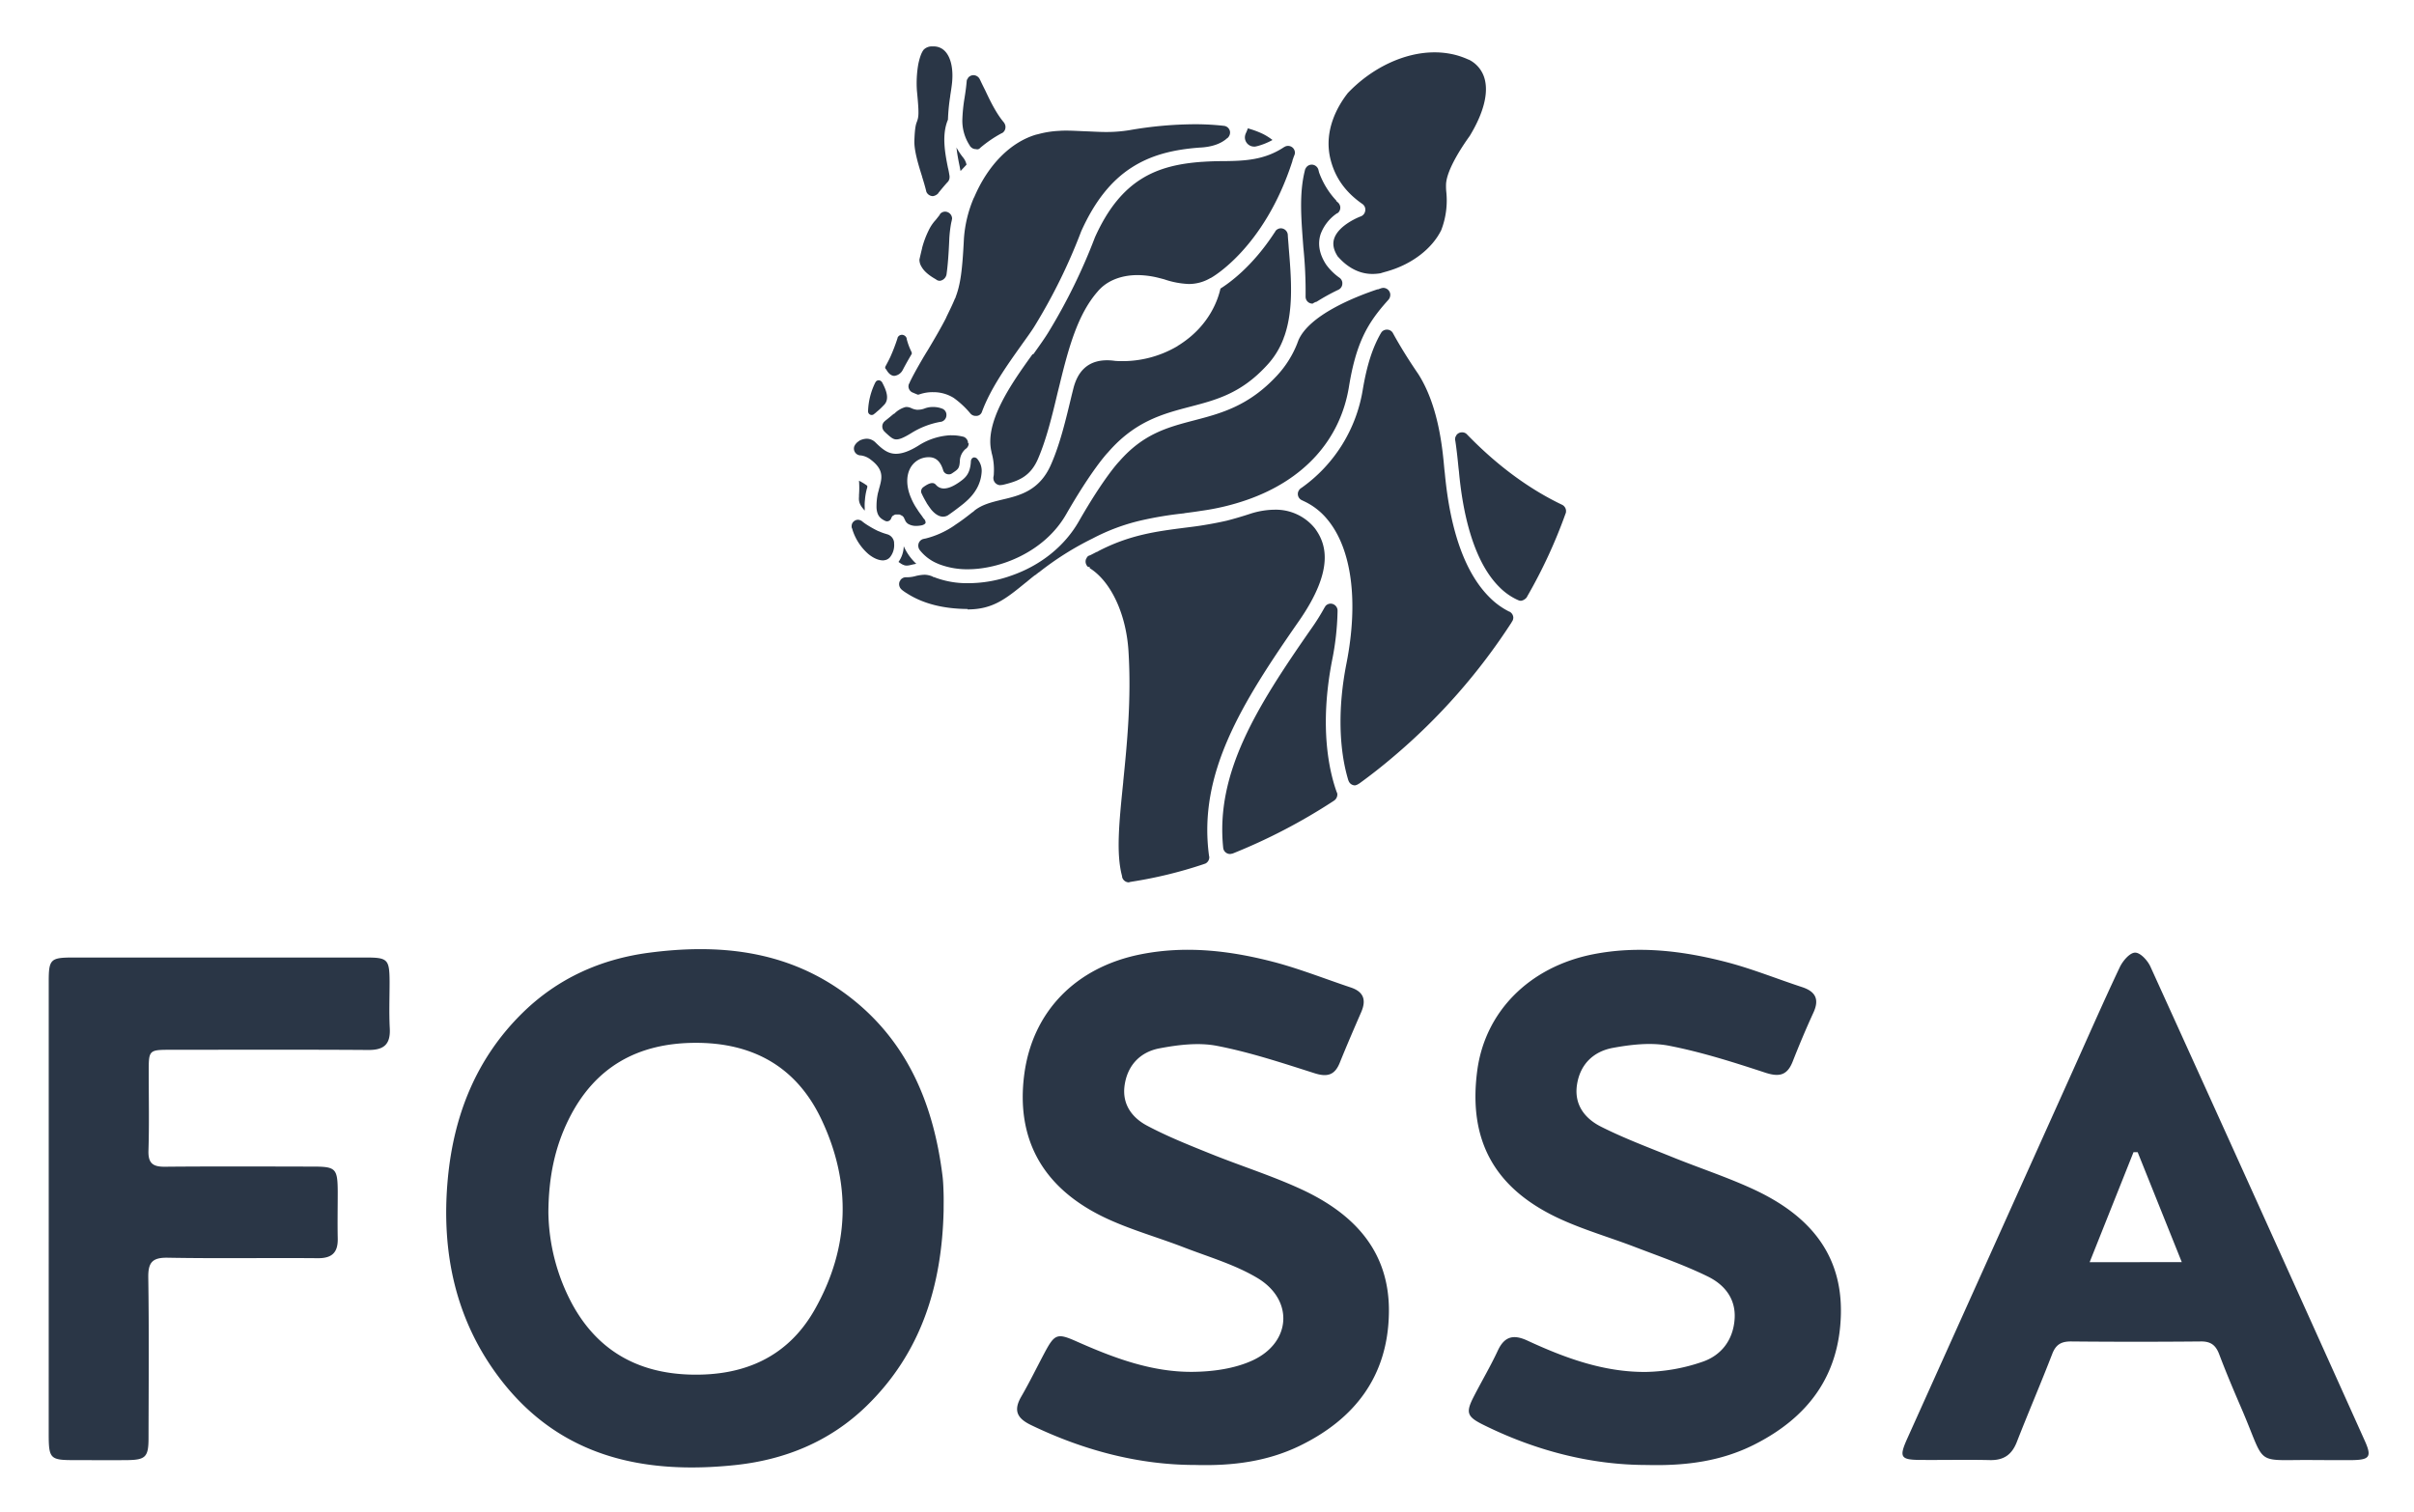<svg xmlns="http://www.w3.org/2000/svg" role="img" viewBox="-21.34 -20.34 1057.68 662.68"><title>FOSSA logo</title><path fill="#2a3646" fill-rule="evenodd" d="M382.33 195.6a2.29 2.29 0 0 1 .9-2.5c1.8-1.3 4.1-2.6 5.4-1.1l.1.1.1.1a4.43 4.43 0 0 0 3.4 1.5c2.6 0 5.3-1.8 6.5-2.6 2.9-2 4.9-3.7 5.3-8.9v-.2c0-.1 0-1.6 1.3-1.9a1.87 1.87 0 0 1 1.4.5 8 8 0 0 1 2 6.3c-.4 4.7-2.7 8.9-6.8 12.5-.3.3-.6.5-.9.8-2.5 2-4.9 3.8-7.1 5.3-3.1 1.7-5.9-.9-7.3-2.6-.6-.8-1.1-1.5-1.9-2.7l-.2-.4a42.32 42.32 0 0 1-2.2-4.2zm-10 30.3l.9.6a5.39 5.39 0 0 0 1.3.7c1.1.5 2.2.3 4.1-.2l1.5-.3a23.17 23.17 0 0 1-5.5-7.7 12.38 12.38 0 0 1-2.3 6.9zm28.4-177.1c0-.1-.1-.1 0 0a29.33 29.33 0 0 1-3-4.5c.3 2.7.8 5.4 1.3 7.8.2.9.3 1.7.5 2.5.9-1 1.8-1.9 2.6-2.8a7.46 7.46 0 0 0-1.4-3zm-43.3 154.6a2.22 2.22 0 0 0 .1-.9v-.3a21 21 0 0 1 .1-3.5 25.67 25.67 0 0 1 .8-4.7.37.37 0 0 1 .1-.3 2.55 2.55 0 0 0 .1-1.2 25 25 0 0 0-3.6-2.2 42.26 42.26 0 0 1 0 6.2v.7c-.1 1.5-.2 3.2 2.1 5.7 0 .2.2.3.3.5zm222.5-103.7a21.86 21.86 0 0 0 3.6-.3c1.9-.6 3.2-.9 3.4-1 10.5-3.1 19.2-9.8 23.2-17.9a36.13 36.13 0 0 0 2.2-16.9 24.37 24.37 0 0 1-.1-2.7c-.1-7 8.6-19.2 10.4-21.7 6.3-10.4 8.4-19.3 6.3-25.7a13.21 13.21 0 0 0-6.7-7.7h-.1a36.18 36.18 0 0 0-5.5-2 36.91 36.91 0 0 0-9.5-1.2c-13.1 0-27.4 6.7-38.1 18 0 .1-.1.2-.2.3-3.9 5.1-10.1 15.5-7.4 27.8 1.9 8.4 6.5 15 14.1 20.3a3 3 0 0 1 1.3 3 3.07 3.07 0 0 1-2 2.5c-.1 0-9.6 3.6-11.6 9.7-.8 2.4-.3 5 1.6 7.9.3.1 5.8 7.6 15.1 7.6zm-208.5 72.5c1.4 0 3.3-.8 6.4-2.7a36.3 36.3 0 0 1 12.9-5h.2a3 3 0 0 0 2.4-3v-.3a2.92 2.92 0 0 0-1.9-2.5c-.1 0-.2-.1-.3-.1a10.46 10.46 0 0 0-3.6-.6h-.1a9.91 9.91 0 0 0-3.8.7 8.08 8.08 0 0 1-2.7.5h-.6a7.56 7.56 0 0 1-2.4-.7 4.92 4.92 0 0 0-2-.5 2.2 2.2 0 0 0-.8.1 11 11 0 0 0-4.6 2.8.35.35 0 0 1-.2.1h-.1c-1.2 1-2.5 2.1-3.8 3.1l-.6.6a.35.35 0 0 0-.1.2l-.2.3a3.08 3.08 0 0 0 .6 3.5l.3.3.3.3c2.2 2 3.2 2.9 4.7 2.9zM518.6 353.7c.1 0 .2-.1.3-.1a252.25 252.25 0 0 0 43.7-22.74l.6-.4a3.23 3.23 0 0 0 1.4-2.5v-.3a.9.9 0 0 0-.1-.5c0-.1-.1-.2-.1-.3l-.1-.2c-3.2-8.9-7.7-28.3-2-57.6a118.82 118.82 0 0 0 2.4-21.4v-.7a3.11 3.11 0 0 0-3-2.8 3 3 0 0 0-2.4 1.2l-.1.2v.1l-.2.2a94.64 94.64 0 0 1-5.9 9.4c-23.9 34.3-41.9 63.1-38.5 95.9a3 3 0 0 0 3 2.7 3.55 3.55 0 0 0 1-.2zM474 366.1l.5-.1a191.19 191.19 0 0 0 31.6-7.7l.2-.1h.1c.1 0 .2-.1.3-.1a3.08 3.08 0 0 0 1.8-2.8v-.2l-.1-.4c-4.9-36 14.1-66.6 39.3-102.8 16.1-23.1 11.8-34.3 7.1-40.7a22 22 0 0 0-17.7-8.2 35.79 35.79 0 0 0-10.7 1.8q-5 1.65-10.2 3c-3.5.8-7.2 1.5-11 2.1-2.5.4-5 .7-7.4 1-12.4 1.6-24.2 3.1-38 10.3l-.2.2h-.2c-1.1.5-2.1 1.1-3.2 1.6h-.1c-.1.1-.3.1-.4.2h-.1a2.34 2.34 0 0 0-.7.7.35.35 0 0 0-.1.2v.1l-.2.2a3.08 3.08 0 0 0-.3 1.3 3.19 3.19 0 0 0 1.1 2.4h.7v.5c9.3 5.8 16 20.1 17 36.4 1.3 20.9-.6 40.2-2.3 57.1v.2c-1.8 17.6-3.2 31.4-.5 41.3v.2a1.85 1.85 0 0 0 .2.7 3.08 3.08 0 0 0 2.8 1.8 1.73 1.73 0 0 1 .7-.2zM389.6 64.5l.2-.2v-.1c1.4-1.7 2.7-3.3 4-4.7l.2-.2a3.16 3.16 0 0 0 .7-1.9v-.6c-.2-1.2-.4-2.5-.7-3.6-1.3-6.5-2.8-14.5 0-21.1a83.63 83.63 0 0 1 1-10.3v-.2c.3-1.9.6-3.8.8-5.7.6-6-.5-11-3-13.7a6.73 6.73 0 0 0-5.2-2.2h-.3a5.06 5.06 0 0 0-3.9 1.4c-1 1.2-1.8 3.5-2.4 6.4a48.51 48.51 0 0 0-.6 11.6c1 10.1.8 11.4 0 13.6-.4 1-.9 2.4-1.1 8.1-.2 4.3 1.6 10.3 3.4 16v.1c.6 1.9 1.2 3.9 1.7 5.9 0 .1.1.3.1.4v.1a3.14 3.14 0 0 0 2.9 2 3.86 3.86 0 0 0 2.2-1.1zm3.7 35.7c0-.1.1-.3.1-.4v-.1c.5-3.6.9-8.4 1.2-15.6a55.37 55.37 0 0 1 .8-6.7l.3-1.3c0-.2.1-.4.1-.6v-.3a3.11 3.11 0 0 0-3-2.8 2.84 2.84 0 0 0-2.3 1.1.35.35 0 0 0-.1.2v.1c-1.1 1.4-1.8 2.3-2 2.5l-.1.1a18.22 18.22 0 0 0-2.7 4.1 40.92 40.92 0 0 0-2.9 7.7v.1q-.6 2.4-1.2 5.1a5.86 5.86 0 0 0 .9 3.1c1.1 2 3.2 3.8 6.4 5.6l.1.1c.1.1.2.1.3.2a2.77 2.77 0 0 0 1.3.3 3.42 3.42 0 0 0 2.8-2.5zM408 44.6l.2-.2a53.53 53.53 0 0 1 9.4-6.4h.1a3 3 0 0 0 1.5-2.7V35a3.63 3.63 0 0 0-.7-1.7c-3.3-3.9-5.9-9.2-8.1-13.9l-.2-.4c-.7-1.4-1.4-2.8-2-4.1l-.3-.6a3.13 3.13 0 0 0-2.7-1.7 3 3 0 0 0-2.4 1.2.35.35 0 0 0-.1.2v.1l-.2.2a2.28 2.28 0 0 0-.3 1.1l-.1 1c-.2 2.1-.5 4.1-.8 6a72 72 0 0 0-1 10 19.87 19.87 0 0 0 3.3 11.1v.1c0 .1.1.1.2.2a3 3 0 0 0 2.5 1.2 1.61 1.61 0 0 0 1.7-.4zm.9 115.5c3.8-10.3 11.1-20.5 17-28.8 2.4-3.4 4.8-6.6 6.4-9.3a246.92 246.92 0 0 0 19.9-40.5c0-.1.1-.2.1-.3 5.9-13.2 13.2-22.4 22.3-28.2 8-5.1 17.3-7.8 30.1-8.7h.2c4.6-.3 8.3-1.5 11-3.7v-.1h.1l.2-.2h.1c.2-.2.5-.4.6-.6a3.16 3.16 0 0 0 .7-1.9v-.3a3 3 0 0 0-2.7-2.7l-.9-.1a112 112 0 0 0-12-.6 170.55 170.55 0 0 0-28.5 2.6 63 63 0 0 1-10.2.8c-3 0-5.9-.2-8.8-.3s-5.7-.3-8.5-.3c-1.2 0-2.2 0-3.2.1a41.87 41.87 0 0 0-9.1 1.4l-.8.2h-.1c-11.4 3.3-21.3 13.4-27.3 27.5a.1.1 0 0 1-.1.1 55 55 0 0 0-4.4 18c-.7 14-1.5 20.1-3.7 25.8v.2l-.2.2c-1 2.5-2.2 4.9-3.7 8l-.3.7c-2.1 4.1-4.9 8.9-7.7 13.6l-.8 1.3c-.4.6-.7 1.2-1.1 1.8-2.4 4.1-4.8 8.3-6.3 11.5v.2l-.2.2a.35.35 0 0 1-.1.2 3.55 3.55 0 0 0-.2 1 3 3 0 0 0 1.9 2.8c.1 0 .2.1.3.1l.2.1c.4.2.8.3 1.2.5a2.07 2.07 0 0 0 .6.2 1.85 1.85 0 0 0 .7-.2h.1a17.38 17.38 0 0 1 5.8-.9h.1a16.79 16.79 0 0 1 8.9 2.5 39.32 39.32 0 0 1 7.3 6.8 3 3 0 0 0 2.4 1.1 2.62 2.62 0 0 0 2.7-1.8zm8.7 32.1c.2 0 .3-.1.4-.1h.1c6.6-1.6 12-3.5 15.4-11.5 3.7-8.6 6.2-19 8.6-29.1l.8-3.2c4-16.5 8-30.9 16.6-40.8l.1-.1a11 11 0 0 1 1-1.1l.2-.2.2-.2c3.9-3.7 9.6-5.7 16.1-5.7a38.75 38.75 0 0 1 9.9 1.4h.1c.6.2 1.2.3 1.8.5a37.66 37.66 0 0 0 10.5 2 18.5 18.5 0 0 0 9.6-2.6h.1c.2-.1 23.4-12.8 35.8-51.2v-.1c.1-.2.1-.5.2-.7l.2-.5v-.14l.1-.2c.1-.3.2-.5.3-.8l.2-.5a2.2 2.2 0 0 0 .1-.8v-.3a3 3 0 0 0-4.6-2.2l-.2.1c-8.3 5.5-16.7 6-26 6.1-3.5 0-6.6.1-9.5.3h-.2c-19.9 1.4-35.6 7.5-47.1 33.1a251.65 251.65 0 0 1-20.4 41.6c-1.7 2.8-4.1 6.1-6.5 9.5l-.5.2c-9 12.5-21.2 29.7-17.9 42.8v.2a27.07 27.07 0 0 1 1 9.2v.2a6.75 6.75 0 0 1-.2 1.4v.4a3.12 3.12 0 0 0 3.1 3.1 1.27 1.27 0 0 1 .6-.1zM555.1 112l.2-.1h.2a90.16 90.16 0 0 1 9.4-5.2c.1 0 .2-.1.4-.2a3 3 0 0 0 1.5-2.7v-.3a3 3 0 0 0-1.2-2.1 25.2 25.2 0 0 1-5.9-5.8c-3-4.6-3.8-9.1-2.4-13.4a19 19 0 0 1 7.2-9.1h.1c.1 0 .1-.1.2-.1a3 3 0 0 0 1.1-2.3v-.3a3.21 3.21 0 0 0-1-2l-.8-.7.1-.1a35.86 35.86 0 0 1-7.6-12.4l-.3-1.2a3.09 3.09 0 0 0-2.9-2.2A3 3 0 0 0 551 53a2.19 2.19 0 0 0-.3.5c-.1.1-.1.3-.2.4s0 .1-.1.2v.2c-2.6 10.2-1.6 21.5-.7 33.5v.1a190.48 190.48 0 0 1 1 21.4v.4a3 3 0 0 0 3.1 3 5.39 5.39 0 0 1 1.3-.7zM402.6 246.7c11.1 0 16.8-4.7 25.4-11.7l.4-.3c1.2-1 2.4-2 3.7-3h.1l1.4-1.1.1-.1h.1a131 131 0 0 1 23.6-14.9 88.19 88.19 0 0 1 20.8-7.8 156.93 156.93 0 0 1 19.2-3.2l.4-.1c2.3-.3 4.7-.6 7.1-1a103.64 103.64 0 0 0 20.1-4.8c25-8.7 40.9-26.3 44.7-49.6 3-18.5 7.8-27 15.1-35.6.6-.7 1.3-1.5 2.2-2.5a3.23 3.23 0 0 0 .8-2.1v-.3a3.11 3.11 0 0 0-3-2.8 4.25 4.25 0 0 0-1.1.2l-1.4.5v-.1c-9.9 3.3-30.1 11.3-34.8 22.5-.1.4-.3.7-.4 1.1a44.78 44.78 0 0 1-8.9 14.2c-12.4 13.4-24.6 16.6-36.5 19.7-11.4 3-22.1 5.8-32.7 18l-.1.1c-.1.1-6.5 6.8-17.5 26-6.2 10.9-16.7 19.4-29.7 23.9a56 56 0 0 1-18.8 3.3 39.85 39.85 0 0 1-15.1-2.7h-.3l-.2-.2a9.37 9.37 0 0 0-3.6-.8 19.54 19.54 0 0 0-3.6.5 14.32 14.32 0 0 1-3.7.6h-1a3 3 0 0 0-2.2 1.2.35.35 0 0 0-.1.2v.1l-.2.2a3.08 3.08 0 0 0-.3 1.3 3.19 3.19 0 0 0 1.1 2.4l.1.1a18.82 18.82 0 0 0 2.3 1.6c7 4.5 15.9 6.7 26.2 6.8h.3v.2zM532.1 38.4a37.65 37.65 0 0 0-5.7-2.2c-.3-.1-.6-.2-1-.3a22.35 22.35 0 0 1-.9 2.2 4.71 4.71 0 0 0-.4 1.7 4.06 4.06 0 0 0 4.1 4.1 2.2 2.2 0 0 0 .8-.1c.2 0 .3-.1.5-.1a29.39 29.39 0 0 0 6.7-2.7 26.31 26.31 0 0 0-4.1-2.6zm41.6 284.9c.1-.1.2-.2.3-.2l.2-.1c5.1-3.7 10.2-7.7 15-11.8a266.36 266.36 0 0 0 51.8-58.9v-.1c.1-.1.2-.3.3-.4a3.26 3.26 0 0 0 .4-1.4v-.3a3.12 3.12 0 0 0-1.6-2.4h-.1a32.57 32.57 0 0 1-8.5-6.1c-10.7-10.5-17.4-28.9-19.8-54.6l-.2-1.7c-.8-9-2.5-27.7-11.4-41.7-3.9-5.7-7.7-11.7-11.1-17.9l-.1-.2a3 3 0 0 0-2.6-1.4 3 3 0 0 0-2.4 1.2c0 .1-.1.1-.1.2l-.2.3c-3.6 6.3-6 13.8-7.8 24.3a65.59 65.59 0 0 1-27 43.4c-.1 0-.1.1-.2.1l-.1.1a3.39 3.39 0 0 0-.6.6.35.35 0 0 0-.1.2v.1l-.2.2a3.08 3.08 0 0 0-.3 1.3 3 3 0 0 0 1.9 2.8l.6.3a29.05 29.05 0 0 1 10.3 7.9c10.8 12.8 13.9 35.9 8.5 63.3-3.9 19.8-2.7 34.7-1 43.7a72.9 72.9 0 0 0 1.8 7.4c0 .1 0 .1.1.2a3 3 0 0 0 2.9 2.1 5.54 5.54 0 0 0 1.3-.5zm73.9-81.9l.1-.2.1-.2a223.18 223.18 0 0 0 16.8-36.3.35.35 0 0 1 .1-.2 2.77 2.77 0 0 0 .1-.9v-.3a3.12 3.12 0 0 0-1.6-2.4c-14.7-7-28.7-17.4-41.6-30.7l-.4-.4a2.88 2.88 0 0 0-2-.7 3 3 0 0 0-2.4 1.2.35.35 0 0 0-.1.2v.1l-.2.2a3.08 3.08 0 0 0-.3 1.3v.4l.1.3c.7 4.7 1.1 8.9 1.4 11.9l.2 1.7c1.5 16.5 5.8 38.6 17.6 50.4a27.08 27.08 0 0 0 7.6 5.5l.9.4a2.54 2.54 0 0 0 1.2.2 4.12 4.12 0 0 0 2.4-1.5zm-277.2-23.7v-.4a4.2 4.2 0 0 0-2.9-3.5.37.37 0 0 1-.3-.1 22.76 22.76 0 0 1-3.6-1.3h-.1a44.91 44.91 0 0 1-4.7-2.6 22.18 22.18 0 0 1-2.4-1.7l-.1-.1a3.49 3.49 0 0 0-1.7-.6 2.94 2.94 0 0 0-2.3 1.2c-.1.1-.1.2-.2.3a3.19 3.19 0 0 0-.3 1.4 1.48 1.48 0 0 0 .1.7c0 .1 0 .1.1.2.1.3.2.7.3 1a23.52 23.52 0 0 0 6.8 10.2c2.3 1.9 4.7 2.9 6.7 2.8.2 0 .4-.1.6-.1a3.74 3.74 0 0 0 2.3-1.4 8.43 8.43 0 0 0 1.7-6zm32.4-43.9v-.2a3 3 0 0 0-2.1-2.6h-.1a19.83 19.83 0 0 0-5.1-.6 12.1 12.1 0 0 0-1.9.1 28.57 28.57 0 0 0-12.5 4.4c-4 2.5-7.2 3.6-9.9 3.6-3.6 0-6-2.1-8.8-4.8a5.49 5.49 0 0 0-4-1.8 7.51 7.51 0 0 0-3.1.8 15.75 15.75 0 0 0-1.3 1c-.2.2-.3.4-.5.6l-.1.1a.35.35 0 0 0-.1.2v.1l-.2.2a3.08 3.08 0 0 0-.3 1.3 3 3 0 0 0 2.7 3h.2a8.78 8.78 0 0 1 4.5 1.9c6 4.5 4.8 8.3 3.8 12.1-.2.6-.3 1.2-.5 1.9l-.1.3a25.83 25.83 0 0 0-.6 3.7c-.1 1.1-.1 2.1-.1 3 .2 3.6 1.8 4.7 3.2 5.5l.6.3a1.88 1.88 0 0 0 .8.2 2 2 0 0 0 1.8-1.2c0-.1.1-.2.1-.3s.1-.2.2-.3v-.1c0-.1.1-.1.1-.2l.2-.2c.1-.1.2-.2.3-.2s.2-.1.3-.2.1-.1.2-.1.1-.1.2-.1h.1c.1 0 .1-.1.2-.1h1.6a.37.37 0 0 1 .3.1h.1l.2.1c.1 0 .2.1.4.2s.1.1.2.1.2.1.3.2l.2.2.2.2c.1.1.2.2.2.3 0 .1.1.1.1.2v.1c0 .1.1.1.1.2l.1.1c0 .1.1.1.1.2a3.54 3.54 0 0 0 1.6 2 6.83 6.83 0 0 0 3.4.8 12.22 12.22 0 0 0 2.6-.3c1-.3 1.5-.8 1.5-1.1a2.38 2.38 0 0 0-.7-1.7l-.1-.1a4.23 4.23 0 0 1-.5-.7c-.6-.9-1.2-1.6-2-2.8l-.3-.5a26.24 26.24 0 0 1-2.7-4.9l-.3-.7c-2-5-1.9-9.8.3-13.2a9.13 9.13 0 0 1 7.7-4.1h.1c4 0 5.5 3.4 6.2 5.7a2.5 2.5 0 0 0 2.5 1.8 2.13 2.13 0 0 0 1.2-.3c.1-.1.2-.1.3-.2s.2-.1.3-.2c2.2-1.5 2.8-1.9 3-4.9a7.36 7.36 0 0 1 2.5-5.5c.1-.1.2-.1.3-.2a3 3 0 0 0 1.1-2.3c-.3 0-.3 0-.3-.1zm140.5-85.7c-.1-1.8-.3-3.6-.4-5.4v-.2a3.11 3.11 0 0 0-3-2.8 3 3 0 0 0-2.4 1.2.35.35 0 0 0-.1.2v.1l-.2.2c-9.9 15.3-20.3 22.5-23.8 24.7-.9 4.1-4.4 15.7-17.3 24.2l-.9.6a2.09 2.09 0 0 0-.6.4 47.35 47.35 0 0 1-27.3 6.5c-13.2-1.9-16.9 6.6-18.3 11.9l-.8 3.2c-2.5 10.4-5 21.1-9 30.2-5 11.6-13.8 13.7-21.5 15.5-4.5 1.1-8.7 2.1-12.1 4.8a3.92 3.92 0 0 1-1 .8c-2.5 2-4.9 3.8-7.2 5.3l-.7.5a38.94 38.94 0 0 1-12.4 5.6l-.5.1a.37.37 0 0 0-.3.1h-.2a3 3 0 0 0-2.3 3 3.37 3.37 0 0 0 .5 1.7 1.38 1.38 0 0 1 .3.4.1.1 0 0 0 .1.1 19.32 19.32 0 0 0 7.8 5.7l.2.1a34.35 34.35 0 0 0 12.8 2.3c14.1 0 33.6-7.5 43.1-24.1 11.1-19.3 17.7-26.5 18.4-27.2 11.8-13.6 24-16.8 35.8-19.9 11.5-3 22.3-5.8 33.5-17.9a35.3 35.3 0 0 0 7.6-12.2c.1-.4.3-.8.4-1.1 4-11.7 2.9-25.4 1.8-38.6zm-165.2 46.2a.6.6 0 0 0-.1-.4v-.1a27.72 27.72 0 0 1-2.1-5.7v-.24a2.27 2.27 0 0 0-2-1.5 2.14 2.14 0 0 0-1.7.8.35.35 0 0 1-.1.2.1.1 0 0 1-.1.1.6.6 0 0 0-.1.4 81.34 81.34 0 0 1-3.1 8.1c-.7 1.5-1.4 2.8-2.1 4.1a.1.1 0 0 1-.1.1v.1c0 .1-.1.2-.1.4a.9.9 0 0 0 .1.5.1.1 0 0 0 .1.1 4.23 4.23 0 0 1 .5.7c.7 1.2 1.9 2.4 3.3 2.4a4.76 4.76 0 0 0 3.7-2.6c0-.1.1-.1.1-.2 1.1-2.1 2.4-4.4 3.7-6.6a.35.35 0 0 1 .1-.2.9.9 0 0 0 .1-.5c-.1.1-.1.1-.1 0zm-12.9 13c0-.1-.1-.1-.1-.2a.1.1 0 0 0-.1-.1 1.71 1.71 0 0 0-1.3-.7 1.61 1.61 0 0 0-1.3.6.1.1 0 0 1-.1.1v.1a.1.1 0 0 1-.1.1 30.56 30.56 0 0 0-3.2 12.5v.2a1.58 1.58 0 0 0 1.6 1.6 1.61 1.61 0 0 0 .9-.3l.1-.1a10.63 10.63 0 0 0 1.1-.9l.1-.1a25.31 25.31 0 0 0 2.8-2.6l.1-.1.1-.1c2.6-2.4 1.5-6.1-.6-10z" data-name="Page-1"/><path fill="#2a3646" d="M392.1 510.1c-.74 32.8-9.76 62.41-34 85.85-16.05 15.51-35.81 23.46-57.64 25.71-39.59 4.09-75.62-3.47-101.68-36.54-20.44-26-26.92-56.4-23.93-88.8 2.58-27.94 12.46-53 32.92-73 15.35-15 34.13-23.39 55.13-26.18 30.25-4 59.55-1.17 85.21 17.26 27.35 19.66 39.44 48 43.49 80.4.33 2.65.41 5.34.49 8 .07 2.43.01 4.87.01 7.3zm-173.17.84a87.54 87.54 0 0 0 10.42 40.11c11.15 20.45 28.79 30.3 51.82 30.93 23.49.64 42.69-7.64 54.52-28.6 15.28-27.09 16.15-55.26 2.81-83.35-10.94-23-30.06-33.53-55.3-33.42s-44.05 10.66-55.37 33.52c-6.03 12.2-8.8 25.21-8.9 40.81zm283.3 110.64c-24.3 0-48.57-6.27-71.76-17.45-6.25-3-7.87-6.44-4.33-12.54 3.66-6.32 6.86-12.91 10.29-19.35 4.29-8 5.46-8.54 13.71-4.88 16.35 7.26 33.1 13.61 51.19 13.42 8.77-.09 18.26-1.39 26.11-5 17.07-7.86 18.16-26.59 2.1-36.15-9.89-5.9-21.35-9.21-32.21-13.41-11.34-4.39-23.19-7.66-34.15-12.81-27.62-13-39.46-34.51-35.75-62.93 3.6-27.55 22.56-47.08 51.27-52.7 20.07-3.94 39.85-1.46 59.28 3.73 11 3 21.69 7.23 32.54 10.85 5.72 1.91 6.82 5.57 4.53 10.83-3.21 7.37-6.39 14.75-9.4 22.2-2.19 5.39-5.45 6.31-11 4.55-14.12-4.49-28.27-9.2-42.76-12-8.07-1.57-17-.47-25.24 1.09-8.47 1.61-14.15 7.52-15.3 16.58-1 8.13 3.45 13.87 9.88 17.29 9 4.78 18.51 8.56 28 12.38 13.09 5.28 26.63 9.52 39.42 15.42 23 10.6 39 27.05 38.55 54.27-.43 27.74-15 46.59-39.34 58.35-13.92 6.66-28.82 8.74-45.63 8.26zm197.92.01c-24.16 0-48.49-6.16-71.55-17.59-7.23-3.58-7.85-5.33-4.17-12.47 3.45-6.72 7.31-13.23 10.49-20.07 2.94-6.32 6.94-7.16 12.95-4.38 16.45 7.62 33.48 13.87 51.84 13.74a80.48 80.48 0 0 0 24.83-4.43c8.27-2.8 13.49-9.52 14.13-18.74.63-9-4.53-15.13-11.76-18.66-10.22-5-21-8.75-31.7-12.84-11.35-4.37-23.16-7.71-34.12-12.89-28-13.27-39.18-34.35-35.18-64.49 3.43-25.81 22.74-45.31 50.49-50.91 20.06-4 39.83-1.58 59.28 3.53 11 2.91 21.69 7.24 32.55 10.8 5.86 1.93 7.66 5.28 5 11.12-3.25 7.08-6.27 14.27-9.12 21.52-2.4 6.08-5.93 6.85-12.07 4.83-13.84-4.54-27.82-9-42.07-11.77-7.85-1.54-16.53-.55-24.54.91-8.41 1.52-14.41 7-15.81 16.12-1.36 8.81 3.46 14.86 10.46 18.4 10.16 5.13 20.91 9.14 31.49 13.43 12.18 4.93 24.77 9 36.59 14.61 22.66 10.83 37.78 27.37 37.07 54.39s-14.65 45.17-38 56.94c-14.26 7.17-29.63 9.36-47.08 8.9zm293.63-2.15c-28.09-.4-21.74 3.72-32.77-22-3.45-8-6.9-16.11-10-24.31-1.5-4-3.67-5.71-8-5.67q-28.49.27-57 0c-4.25 0-6.6 1.37-8.17 5.46-5 12.94-10.49 25.69-15.53 38.61-2.15 5.49-5.64 8-11.61 7.92-10-.23-20 0-30-.07-9.41 0-10.12-1.06-6.31-9.53q36.11-80.21 72.21-160.45c6.89-15.32 13.63-30.71 20.81-45.89 1.29-2.74 4.31-6.32 6.66-6.42s5.57 3.45 6.79 6.14q47.14 103.71 93.86 207.63c3.23 7.15 2.26 8.49-5.6 8.6-5.11.04-10.23-.02-15.34-.02zm-59.18-86.73l-19.33-48.17h-1.83l-19.21 48.18zM.01 509.04v-99.36c0-9.65.81-10.44 10.46-10.45h128.57c9.53 0 10.26.8 10.32 10.57 0 6.82-.28 13.65.08 20.45.36 7-2.52 9.54-9.42 9.49-28.73-.2-57.47-.09-86.2-.08-10 0-10 0-10 9.81 0 11.44.25 22.9-.11 34.33-.18 5.55 1.89 7.15 7.18 7.1 21.67-.2 43.34-.1 65-.06 9.91 0 10.69.85 10.75 11 0 6.82-.14 13.64 0 20.45.15 6.14-2.45 8.75-8.74 8.69-21.91-.19-43.84.19-65.74-.21-6.88-.13-8.63 2.18-8.53 8.76.35 23.37.16 46.75.11 70.13 0 8.52-1.26 9.73-9.72 9.8-7.55.06-15.1 0-22.65 0C.53 619.46 0 618.91 0 607.69q0-49.34.01-98.65z"/></svg>